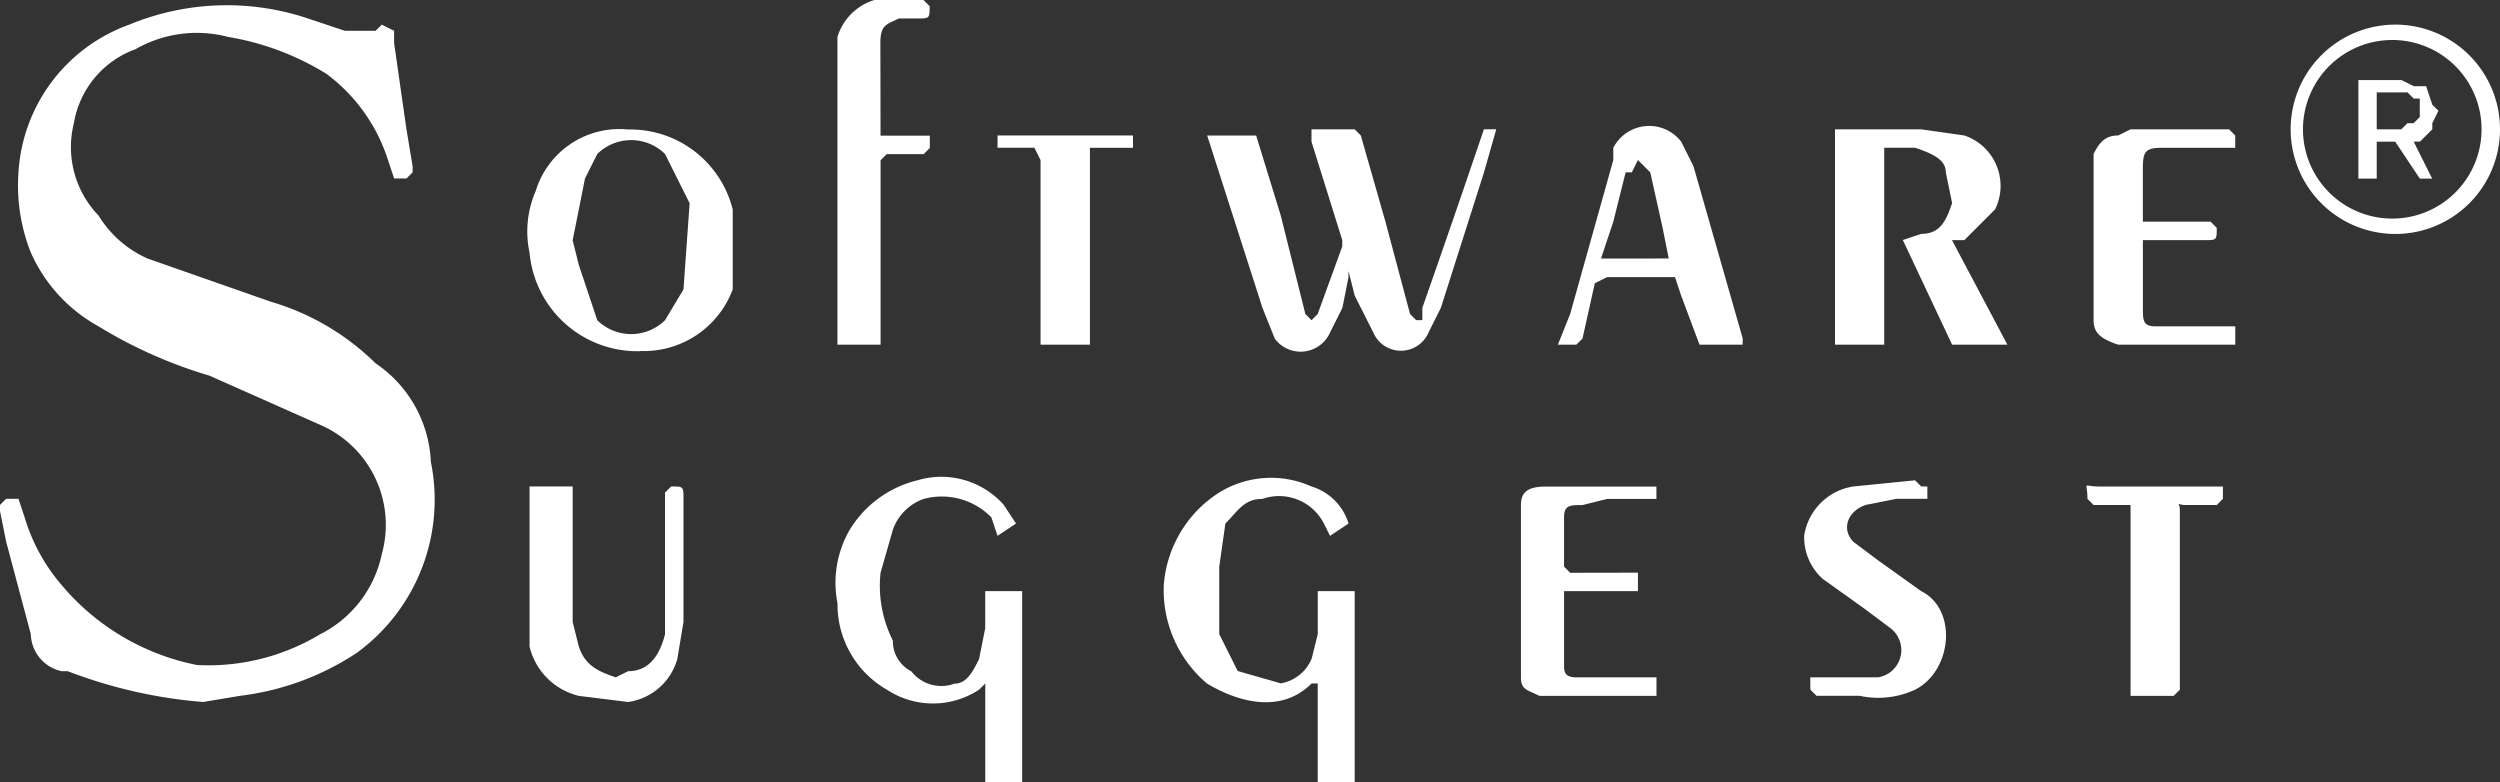 <svg xmlns="http://www.w3.org/2000/svg" width="76.882" height="24.049" viewBox="0 0 76.882 24.049">
  <rect x="0" y="0" width="76.882" height="24.049" fill="#333333" stroke="none"/>
  <g id="sswhite" transform="translate(-3 -4)">
    <path id="Path_78506" data-name="Path 78506" d="M9.249,25.588a14.866,14.866,0,0,1-4.166-.947H4.894A1.2,1.2,0,0,1,3.947,23.5l-.757-2.84L3,19.717v-.189l.189-.189h.379l.189.568A5.688,5.688,0,0,0,4.894,21.99,7.276,7.276,0,0,0,9.06,24.451a6.653,6.653,0,0,0,3.787-.947,3.574,3.574,0,0,0,1.894-2.462,3.351,3.351,0,0,0-1.894-3.977L9.438,15.551A14.209,14.209,0,0,1,6.03,14.036a4.818,4.818,0,0,1-2.083-2.272A5.593,5.593,0,0,1,3.568,9.3,5.158,5.158,0,0,1,6.977,4.757a7.845,7.845,0,0,1,5.492-.189l1.136.379h.947l.189-.189.379.189v.379L15.5,7.977l.189,1.136V9.3l-.189.189h-.379l-.189-.568a5.313,5.313,0,0,0-1.894-2.651,8.366,8.366,0,0,0-3.03-1.136,3.784,3.784,0,0,0-2.84.379A2.932,2.932,0,0,0,5.272,7.787a3.033,3.033,0,0,0,.757,2.84,3.368,3.368,0,0,0,1.515,1.326l3.787,1.326a7.656,7.656,0,0,1,3.219,1.894,3.856,3.856,0,0,1,1.7,3.03,5.828,5.828,0,0,1-2.272,5.87,8.3,8.3,0,0,1-3.6,1.326ZM44.471,12.521l-.189.947-.379.757a.989.989,0,0,1-1.7.189l-.379-.947-1.7-5.3H41.63l.757,2.462.757,3.03.189.189.189-.189.757-2.083v-.189l-.947-3.03V7.977H44.66l.189.189.757,2.651.757,2.84.189.189h.189v-.379q.962-2.741,1.894-5.492h.379L48.637,9.3l-1.326,4.166-.379.757a.923.923,0,0,1-1.7,0L44.66,13.09l-.189-.757ZM64.733,14.6h-1.7l-1.515-3.219.568-.189c.568,0,.757-.379.947-.947L62.839,9.3c0-.379-.379-.568-.947-.757h-.947V14.6H59.431V7.977h2.651l1.326.189a1.635,1.635,0,0,1,.947,2.272l-.947.947h-.379ZM34.245,20.1l-.568.379-.189-.568a2.137,2.137,0,0,0-2.083-.568,1.556,1.556,0,0,0-.947.947l-.379,1.326a3.746,3.746,0,0,0,.379,2.083,1.041,1.041,0,0,0,.568.947,1.171,1.171,0,0,0,1.326.379c.379,0,.568-.379.757-.757l.189-.947V22.179h1.136v5.87H33.3v-3.03l-.189.189a2.58,2.58,0,0,1-2.84,0,3.022,3.022,0,0,1-1.515-2.651,3.259,3.259,0,0,1,.379-2.272,3.369,3.369,0,0,1,2.083-1.515,2.564,2.564,0,0,1,2.651.757Zm10.226,0-.568.379-.189-.379a1.551,1.551,0,0,0-1.894-.757c-.568,0-.757.379-1.136.757l-.189,1.326V23.5l.568,1.136,1.326.379a1.258,1.258,0,0,0,.947-.757l.189-.757V22.179H44.66v5.87H43.524v-3.03h-.189c-.947.947-2.272.568-3.219,0a3.768,3.768,0,0,1-1.326-3.03,3.7,3.7,0,0,1,1.7-2.84,3.036,3.036,0,0,1,2.84-.189A1.707,1.707,0,0,1,44.471,20.1Zm-21.777-5.3a3.331,3.331,0,0,1-3.409-3.03,3.115,3.115,0,0,1,.189-1.894,2.691,2.691,0,0,1,2.84-1.894,3.246,3.246,0,0,1,3.219,2.462V12.9A2.915,2.915,0,0,1,22.694,14.794Zm-2.083-3.409.189.757.568,1.7a1.486,1.486,0,0,0,2.083,0l.568-.947.189-2.651-.757-1.515a1.486,1.486,0,0,0-2.083,0l-.379.757Zm9.468-3.219h1.515v.379l-.189.189H30.269l-.189.189V14.6H28.754V5.136A1.707,1.707,0,0,1,29.89,4H31.4l.189.189c0,.379,0,.379-.379.379h-.568c-.379.189-.568.189-.568.757ZM19.285,18.96h1.326v4.166l.189.757c.189.568.568.757,1.136.947l.379-.189q.852,0,1.136-1.136V19.149l.189-.189c.379,0,.379,0,.379.379v3.787l-.189,1.136a1.835,1.835,0,0,1-1.515,1.326L20.8,25.4a2.055,2.055,0,0,1-1.515-1.515V18.96ZM56.59,14.6H55.265L54.7,13.09l-.189-.568H52.424l-.379.189-.379,1.7-.189.189h-.568l.379-.947,1.326-4.734V8.545A1.242,1.242,0,0,1,54.7,8.355l.379.757,1.515,5.3Zm-2.083-2.651h-.189l-.189-.947L53.75,9.3l-.379-.379-.189.379h-.189l-.379,1.515-.379,1.136ZM71.739,8.166v.379H69.467c-.568,0-.568.189-.568.757v1.515h2.083l.189.189c0,.379,0,.379-.379.379H68.9v2.083c0,.379,0,.568.379.568h2.462V14.6h-3.6c-.568-.189-.757-.379-.757-.757V8.734c.189-.379.379-.568.757-.568l.379-.189h3.03ZM53.371,21.611v.568H51.1v2.272c0,.189,0,.379.379.379h2.462V25.4h-3.6c-.379-.189-.568-.189-.568-.568v-5.3c0-.379.189-.568.757-.568h3.409v.379H52.424l-.757.189c-.379,0-.568,0-.568.379v1.515l.189.189Zm5.3,3.219h2.083a.848.848,0,0,0,.379-1.515l-.757-.568L59.052,21.8a1.719,1.719,0,0,1-.568-1.326A1.805,1.805,0,0,1,60,18.96l1.894-.189.189.189h.189v.379h-.947l-.947.189c-.568.189-.757.757-.379,1.136l.757.568,1.326.947c1.136.568.947,2.462-.189,3.03a2.674,2.674,0,0,1-1.7.189H58.863l-.189-.189ZM36.518,14.6H35V8.923l-.189-.379H33.677V8.166h4.166v.379H36.518ZM69.846,25.4H68.52v-5.87H67.384l-.189-.189c0-.568-.189-.379.379-.379h3.787v.379l-.189.189h-.947c-.379,0-.189-.189-.189.189v5.492Z" fill="#fff" fill-rule="evenodd"/>
    <path id="Path_78507" data-name="Path 78507" d="M378.219,8A3.219,3.219,0,1,1,375,11.219,3.219,3.219,0,0,1,378.219,8Zm-2.84,3.219a2.746,2.746,0,1,0,2.746-2.746A2.746,2.746,0,0,0,375.379,11.219Z" transform="translate(-301.556 -3.243)" fill="#fff"/>
    <path id="Path_78508" data-name="Path 78508" d="M387.7,18.894l.568,1.136h-.379l-.757-1.136h-.568V20.03H386V17h1.326l.379.189h.379l.189.568.189.189-.189.379v.189l-.379.379Zm-1.136-.379h.757l.189-.189h.189l.189-.189v-.568H387.7l-.189-.189h-.947Z" transform="translate(-310.473 -10.538)" fill="#fff"/>
  </g>
</svg>
